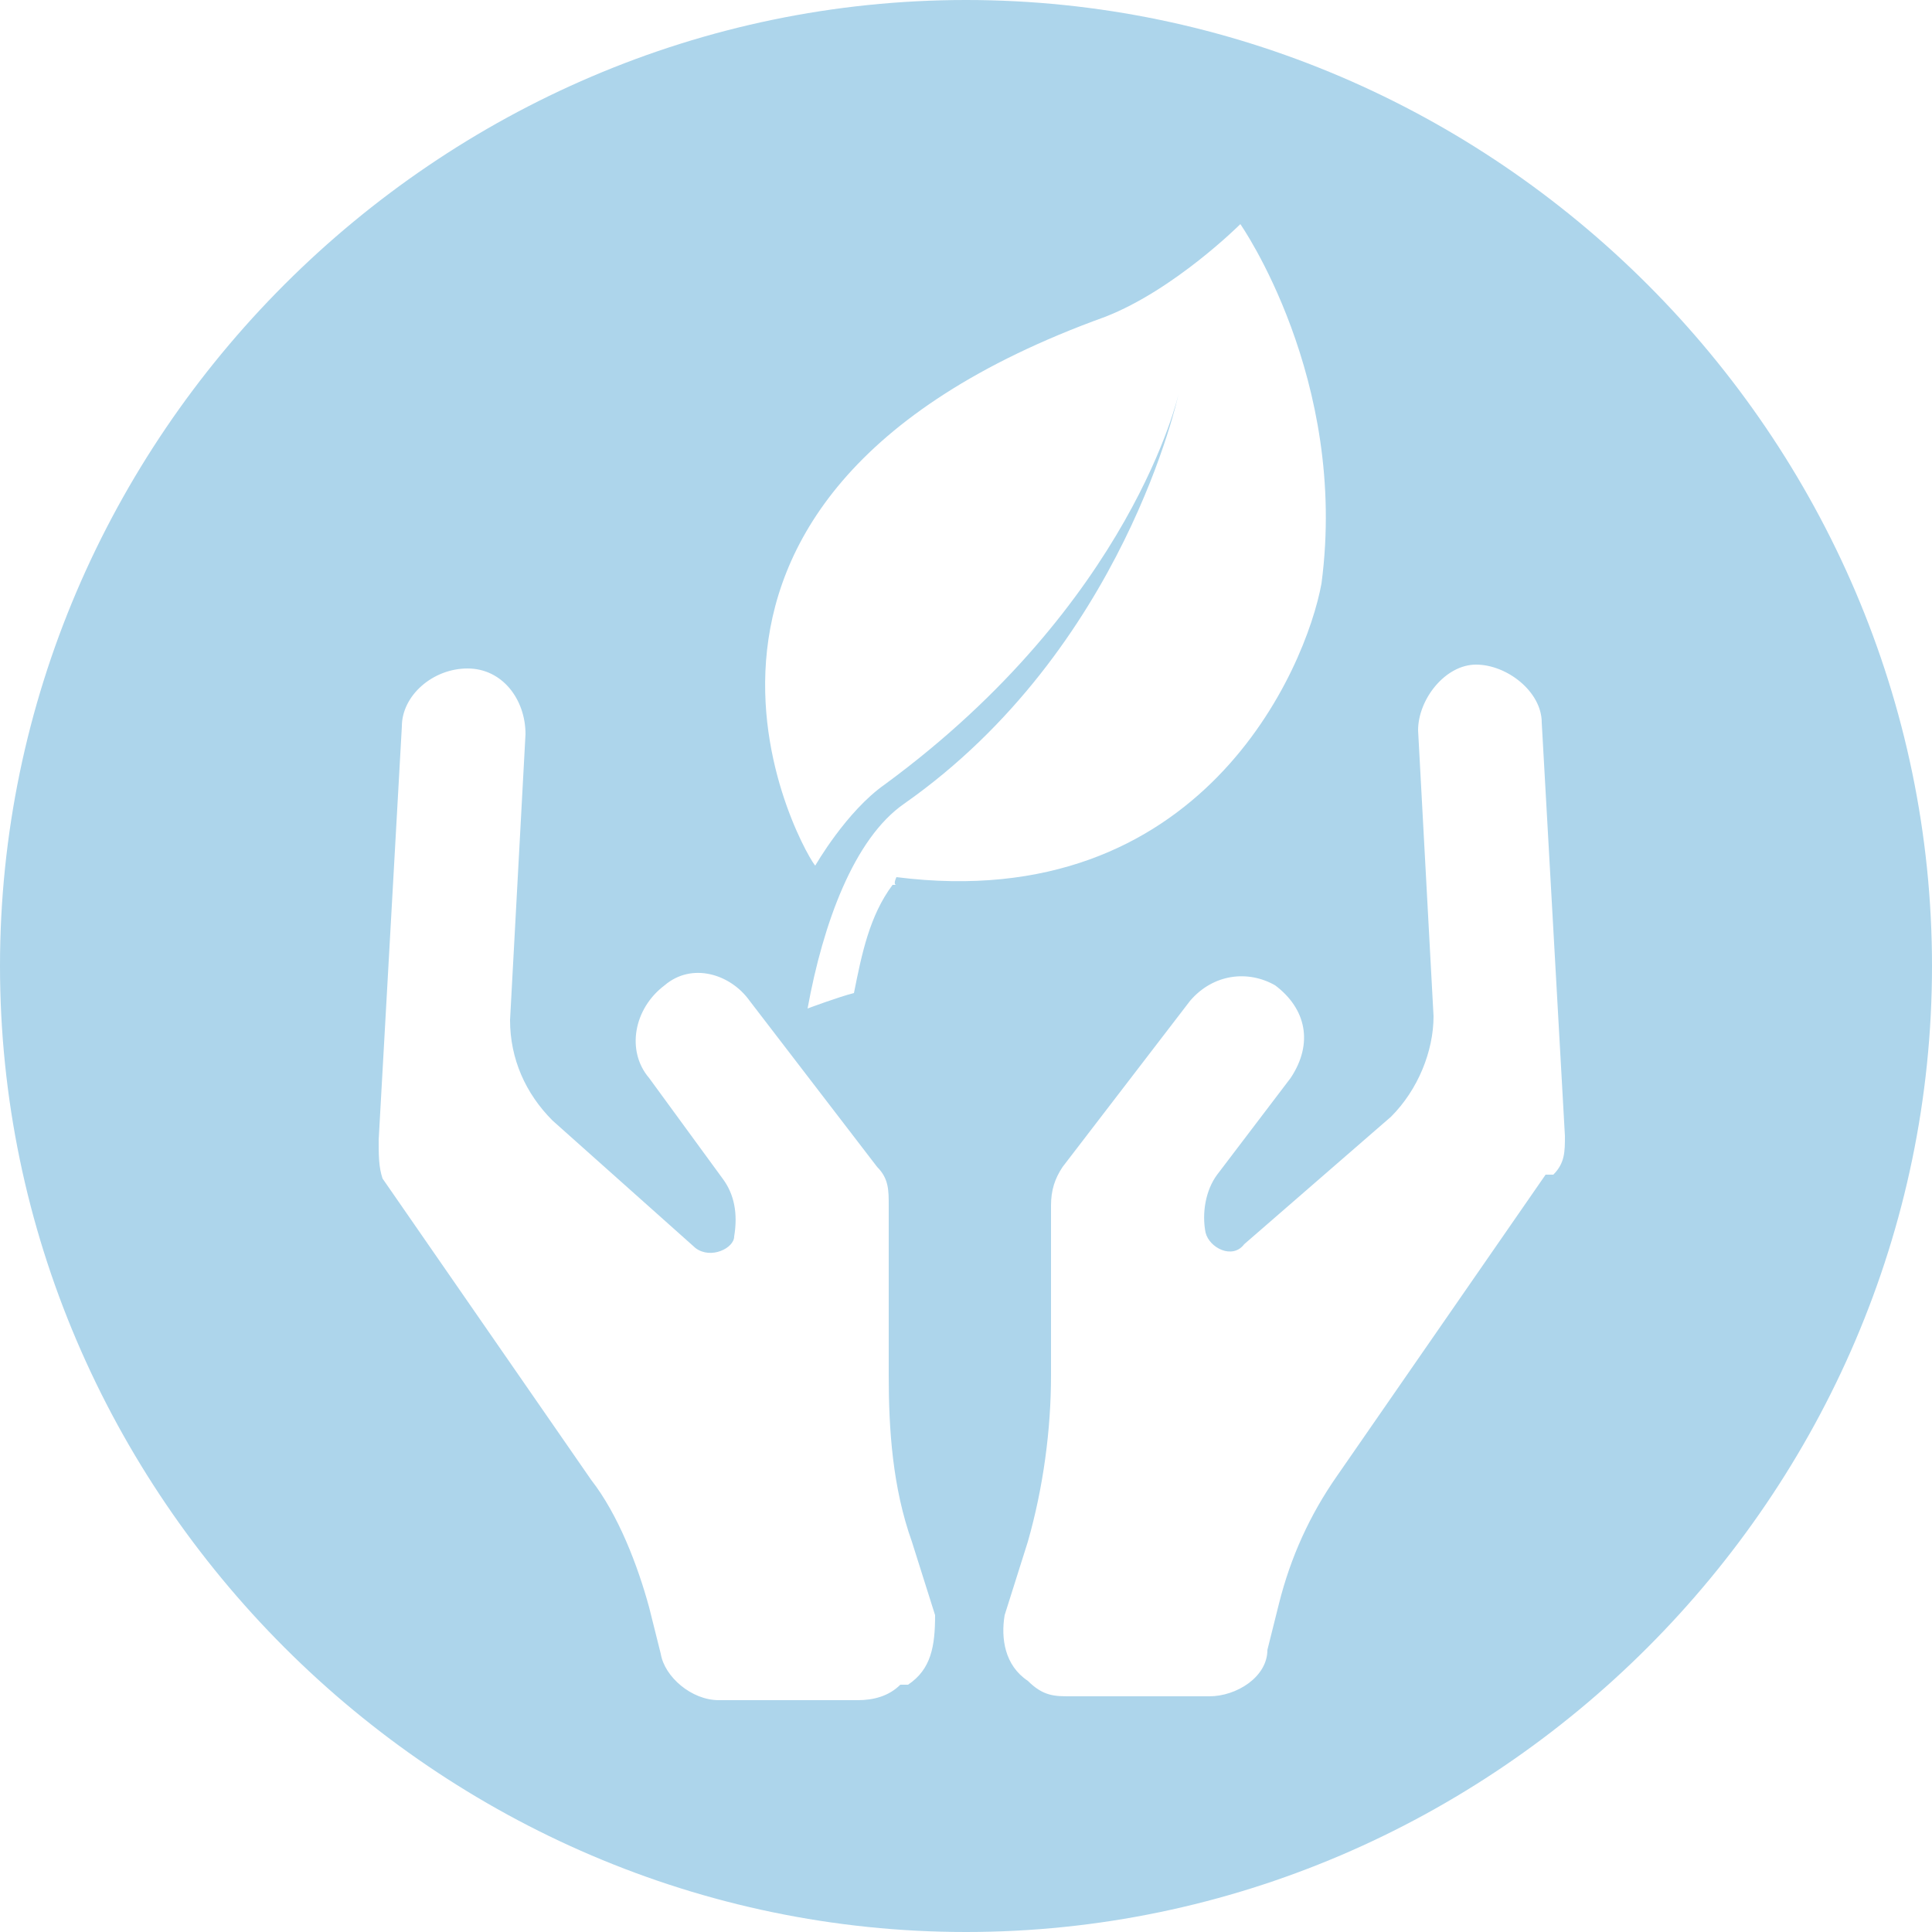<?xml version="1.0" encoding="UTF-8"?>
<svg id="Ebene_1" xmlns="http://www.w3.org/2000/svg" version="1.1" viewBox="0 0 50 50">
  <!-- Generator: Adobe Illustrator 29.7.0, SVG Export Plug-In . SVG Version: 2.1.1 Build 138)  -->
  <defs>
    <style>
      .st0 {
        fill: #add5eb;
      }
    </style>
  </defs>
  <path id="icon_x5F_50x50_x5F_verantwortung" class="st0" d="M25,0C11.3,0,0,11.3,0,25s11.3,25,25,25,25-11.3,25-25S38.7,0,25,0ZM23.3,43.6c-.3.3-.7.4-1.1.4h-3.6c-.7,0-1.4-.6-1.5-1.2l-.3-1.2c-.3-1.1-.8-2.4-1.5-3.3l-5.4-7.8c-.1-.3-.1-.6-.1-1l.6-10.7c0-.8.8-1.5,1.7-1.5s1.5.8,1.5,1.7l-.4,7.4c0,1,.4,1.9,1.1,2.6l3.7,3.3c.4.3,1,0,1-.3.1-.6,0-1.1-.3-1.5l-1.9-2.6c-.6-.7-.4-1.8.4-2.4.7-.6,1.7-.3,2.2.4l3.3,4.3c.3.3.3.6.3,1v4.4c0,1.4.1,2.9.6,4.3l.6,1.9c0,.8-.1,1.4-.7,1.8,0,0-.2,0-.2,0ZM23.1,22.9c-.6.8-.8,1.8-1,2.8-.4.1-1.2.4-1.2.4.4-2.2,1.2-4.4,2.5-5.3,5.7-4,7.1-10.6,7.1-10.6,0,0-1.2,5.4-7.6,10.1-1,.7-1.8,2.1-1.8,2.1-.1,0-5.8-9.4,7.5-14.2,1.8-.7,3.5-2.4,3.5-2.4,0,0,2.8,4,2.1,9.3-.4,2.2-3.1,8.6-11,7.6,0,0-.1.2,0,.2h0ZM40,30.4l-5.4,7.8c-.7,1-1.2,2.1-1.5,3.3l-.3,1.2c0,.7-.8,1.2-1.5,1.2h-3.6c-.4,0-.7,0-1.1-.4-.6-.4-.7-1.1-.6-1.7l.6-1.9c.4-1.4.6-2.9.6-4.3v-4.4c0-.4.1-.7.3-1l3.3-4.3c.6-.7,1.5-.8,2.2-.4.8.6,1,1.5.4,2.4l-1.9,2.5c-.3.4-.4,1-.3,1.5.1.4.7.7,1,.3l3.8-3.3c.7-.7,1.1-1.7,1.1-2.6l-.4-7.4c0-.8.7-1.7,1.5-1.7s1.7.7,1.7,1.5l.6,10.7c0,.4,0,.7-.3,1,0,0-.2,0-.2,0Z"/>
</svg>